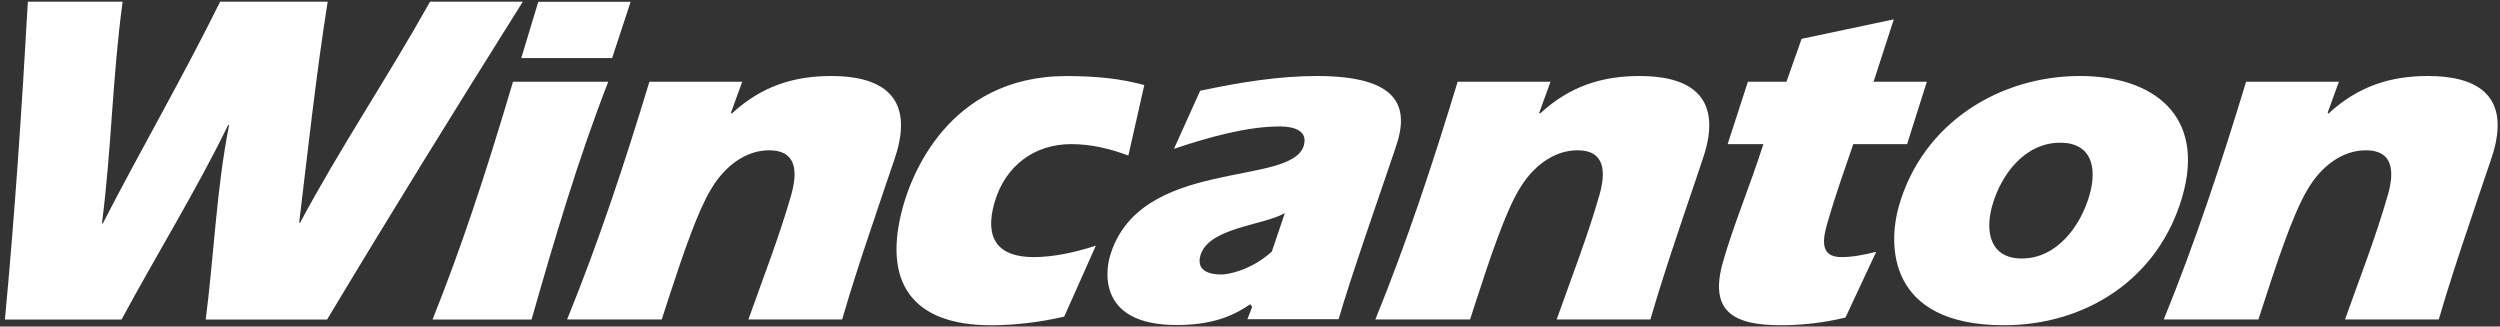 <svg width="490" height="64" viewBox="0 0 490 64" fill="none" xmlns="http://www.w3.org/2000/svg">
<rect x="0" y="0" width="490" height="64" fill="#333333" stroke="none"/>
<g clip-path="url(#clip0_82_146)">
<path fill-rule="evenodd" clip-rule="evenodd" d="M209.014 14.907C215.09 14.907 219.857 15.457 224.281 16.67L221.158 30.493C217.698 29.186 213.969 28.248 209.951 28.248C202.774 28.248 196.998 32.459 194.91 39.739C192.905 46.745 195.597 50.392 202.587 50.392C206.499 50.392 210.791 49.454 214.788 48.144L208.583 62.063C203.678 63.181 198.864 63.746 194.199 63.746C178.987 63.746 172.674 55.517 177.094 40.112C178.504 35.17 185.519 14.907 209.014 14.907ZM371.189 3.79L367.219 16.023H377.66L373.792 28.248H363.244C361.47 33.485 359.876 37.777 358.1 43.95C357.082 47.485 356.998 50.392 360.917 50.392C363.156 50.392 365.437 49.92 367.737 49.359L361.711 62.24C357.406 63.276 353.17 63.746 349.071 63.746C340.118 63.746 334.836 61.318 337.709 51.324C339.816 43.95 342.962 36.561 345.623 28.248H338.62L342.588 16.023H350.146L353.115 7.612L371.189 3.79ZM407.641 14.897C422.193 14.897 432.258 22.749 427.765 38.432C423.036 54.963 408.482 63.746 392.815 63.746C369.689 63.746 370.086 47.683 372.176 40.395C376.876 23.962 392.06 14.897 407.641 14.897ZM258.033 14.896C272.75 14.896 276.198 19.842 273.965 27.591C273.586 28.93 270.707 37.17 267.815 45.715L267.37 47.031C265.371 52.957 263.427 58.866 262.364 62.569H244.49C244.792 61.767 245.117 60.946 245.432 60.13L245.032 59.632C241.146 62.332 236.991 63.634 230.933 63.702C213.878 63.859 217.225 51.375 217.512 50.349C223.144 30.67 253.181 36.731 255.547 28.525C256.411 25.446 253.344 24.784 250.832 24.784C244.309 24.784 236.792 26.936 230.096 29.169L235.227 17.79C243.061 16.111 250.86 14.896 258.033 14.896ZM119.212 16.023C113.19 31.525 108.624 47.12 104.184 62.624H84.782C90.409 48.517 95.041 34.607 100.549 16.023H119.212ZM24.033 0.326C22.028 15.093 21.839 29.459 19.983 43.757H20.171C27.53 29.459 35.853 15.093 43.15 0.326H64.227C61.904 14.987 60.359 29.459 58.632 43.665H58.816C66.482 29.286 76.085 14.987 84.293 0.326H102.473C89.448 21.06 76.606 41.799 64.111 62.624H40.321C41.974 49.736 42.407 37.128 44.903 24.518H44.706C38.585 37.128 30.778 49.736 23.826 62.624H0.963C2.925 41.799 4.294 21.06 5.462 0.326H24.033ZM475.913 14.897C485.051 14.897 491.986 18.351 488.724 29.736C488.645 30.013 488.495 30.483 488.286 31.116L488.093 31.698C486.989 35.006 484.729 41.536 482.464 48.395L481.828 50.33C481.687 50.761 481.546 51.192 481.406 51.623L480.989 52.912C479.883 56.344 478.839 59.699 478.001 62.615H459.621C462.519 54.5 465.682 46.372 468.01 38.252C469.327 33.662 469.129 29.457 463.706 29.457C458.963 29.457 454.855 32.732 452.287 37.129C449.288 42.069 445.886 52.629 442.65 62.615H424.097C430.372 47.217 435.492 31.622 440.235 16.019H458.427L456.219 22.087L456.363 22.276C462.32 16.763 468.731 14.897 475.913 14.897ZM162.955 14.897C172.105 14.897 179.035 18.351 175.782 29.736C175.704 30.013 175.554 30.483 175.345 31.116L175.151 31.698C174.047 35.006 171.782 41.536 169.517 48.395L168.88 50.33C168.739 50.761 168.599 51.192 168.459 51.623L168.042 52.912C166.936 56.344 165.894 59.699 165.06 62.615H146.684C149.567 54.5 152.739 46.372 155.068 38.252C156.363 33.662 156.177 29.457 150.763 29.457C146.017 29.457 141.909 32.732 139.335 37.129C136.851 41.222 134.091 49.174 131.377 57.46L130.816 59.178C130.443 60.325 130.071 61.474 129.701 62.615H111.152C117.424 47.217 122.544 31.622 127.285 16.019H145.475L143.272 22.087L143.404 22.276C149.368 16.763 155.78 14.897 162.955 14.897ZM321.386 14.897C330.527 14.897 337.463 18.351 334.194 29.736C333.725 31.398 330.696 40.014 327.724 49.039L327.3 50.33L326.878 51.623L326.461 52.912C325.356 56.344 324.313 59.699 323.477 62.615H305.108C307.984 54.5 311.154 46.372 313.481 38.252C314.79 33.662 314.601 29.457 309.191 29.457C304.441 29.457 300.327 32.732 297.752 37.129C295.097 41.505 292.131 50.289 289.243 59.178L288.685 60.899C288.5 61.472 288.315 62.045 288.13 62.615H269.567C275.846 47.217 280.954 31.622 285.701 16.019H303.899L301.7 22.087L301.828 22.276C307.787 16.763 314.198 14.897 321.386 14.897ZM251.832 41.763C247.693 44.193 236.869 44.571 235.28 50.071C234.463 52.959 236.841 53.804 239.351 53.804C240.679 53.804 245.153 53.028 249.275 49.313C250.133 46.787 250.974 44.267 251.832 41.763ZM403.803 27.97C396.909 27.97 392.249 34.131 390.502 40.213C388.985 45.531 390.125 50.664 396.275 50.664C403.273 50.664 407.853 44.135 409.539 38.252C411.127 32.732 409.864 27.97 403.803 27.97ZM123.602 0.347L119.979 11.378H102.169L105.507 0.347H123.602Z" fill="white"/>
</g>
<defs>
<clipPath id="clip0_82_146">
<rect width="489.544" height="64" fill="white"/>
</clipPath>
</defs>
</svg>
